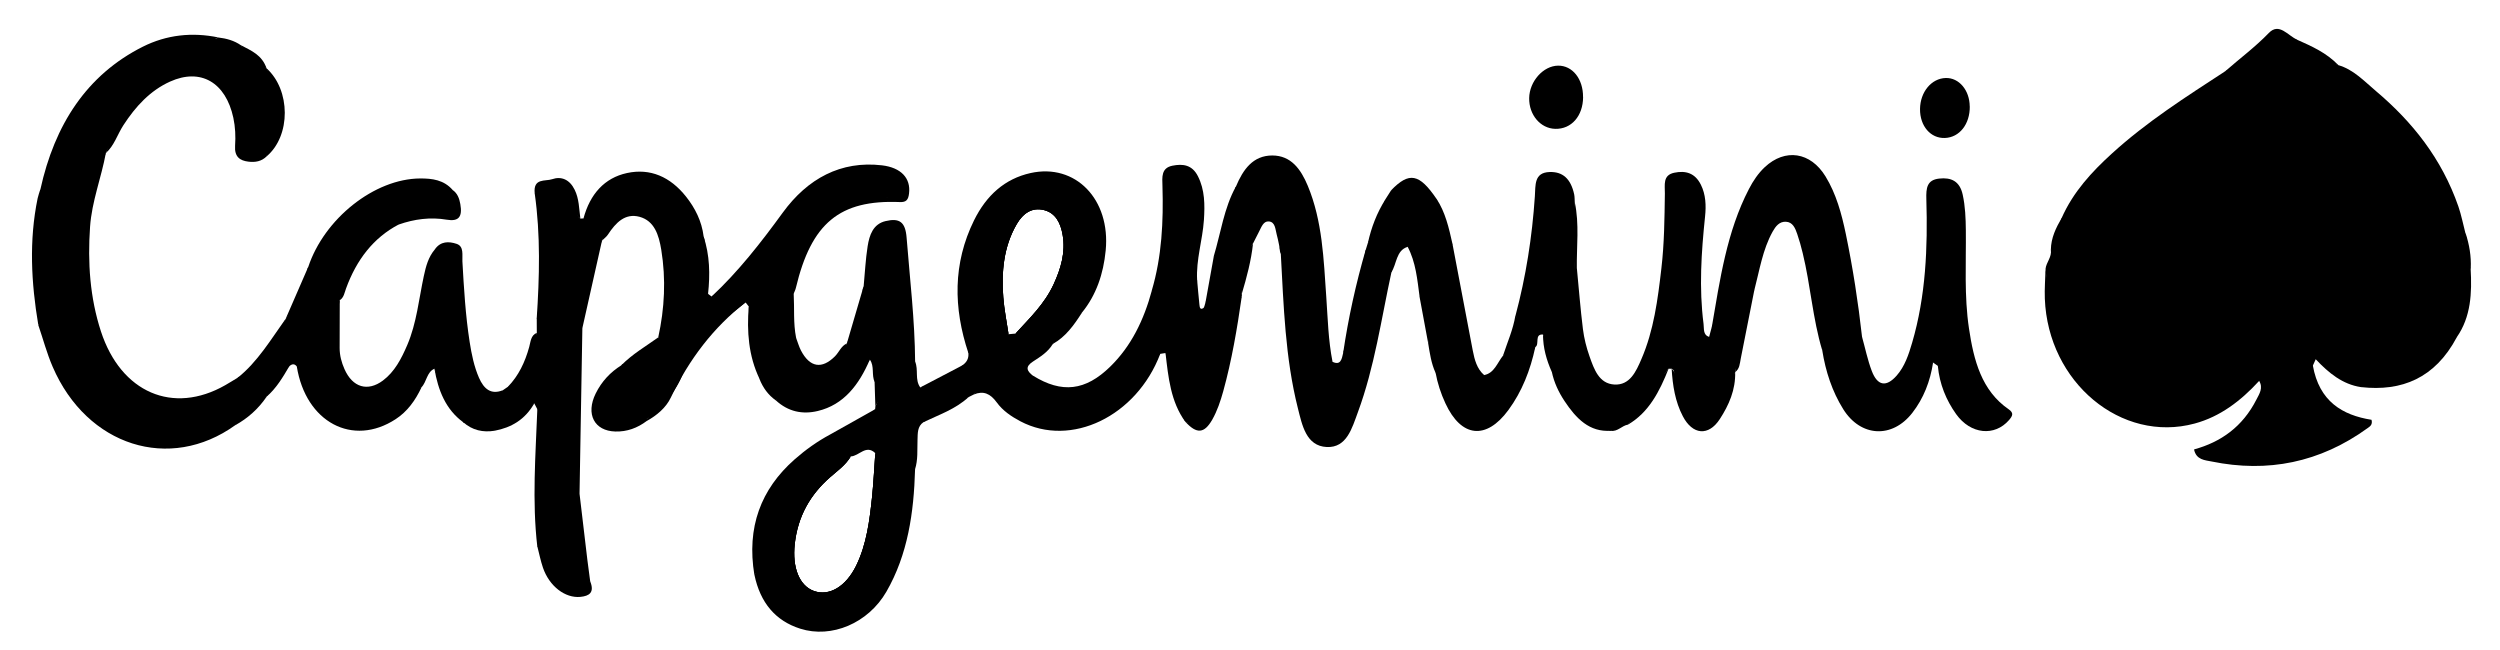 <svg xmlns="http://www.w3.org/2000/svg" width="173" height="45" viewBox="0 0 173 45" fill="none"><path d="M138.44 28.071C137.409 27.131 136.75 25.956 136.417 24.513C136.028 22.826 135.9 21.125 135.852 19.397C135.803 17.5 136.036 15.59 135.667 13.702C135.49 12.807 135.125 12.5 134.315 12.527C133.508 12.554 133.364 13.07 133.416 13.823C133.62 16.623 133.408 19.402 132.93 22.158C132.669 23.654 132.264 25.105 131.289 26.228C130.551 27.078 129.812 26.891 129.383 25.831C129.13 25.208 128.929 24.562 128.925 23.863C128.897 23.765 128.869 23.667 128.841 23.569C128.829 23.507 128.813 23.449 128.797 23.391C128.331 21.543 128.223 19.62 127.862 17.75C127.489 15.817 127.164 13.871 126.084 12.215C125.322 11.049 124.343 10.684 123.115 11.151C121.967 11.587 121.397 12.665 120.912 13.747C120.129 15.483 119.567 17.309 119.226 19.233C119.026 20.372 118.965 21.575 118.452 22.634C118.392 22.861 118.331 23.088 118.271 23.316C117.537 23.574 117.766 22.875 117.729 22.567C117.433 19.954 117.541 17.345 117.842 14.74C117.922 14.014 117.862 13.31 117.449 12.692C117.039 12.068 116.453 12.05 115.876 12.188C115.27 12.326 115.378 12.932 115.378 13.422C115.394 16.343 115.173 19.233 114.599 22.082C114.302 23.556 113.965 25.03 113.002 26.188C112.188 27.163 111.152 27.078 110.434 26.014C109.981 25.337 109.716 24.567 109.539 23.756C109.17 22.06 109.066 20.323 108.989 18.587C108.985 18.573 108.985 18.56 108.985 18.547V18.533C108.977 18.453 108.973 18.369 108.969 18.288V18.28C108.957 18.124 108.949 17.977 108.941 17.821C108.945 17.812 108.945 17.799 108.941 17.79C108.945 17.785 108.945 17.776 108.941 17.772C108.941 17.772 108.941 17.769 108.941 17.763C108.913 16.797 108.957 15.831 108.941 14.864C108.929 14.103 108.845 13.36 108.46 12.709C108.111 12.117 107.581 11.997 106.999 12.144C106.425 12.286 106.425 12.794 106.397 13.324C106.237 16.196 105.811 19.019 105.061 21.779C105.041 21.855 105.021 21.931 105.001 22.006C104.997 22.02 104.993 22.038 104.989 22.051C104.772 22.95 104.676 23.903 104.017 24.598C103.612 25.097 103.408 25.831 102.693 25.956C101.947 25.814 101.907 25.092 101.762 24.5C101.188 22.145 101.024 19.7 100.454 17.34C100.438 17.273 100.426 17.211 100.41 17.144C100.39 17.064 100.374 16.984 100.354 16.904C100.129 15.938 99.856 14.98 99.463 14.072C99.451 14.054 99.435 14.032 99.419 14.014C99.411 13.996 99.395 13.978 99.383 13.961C99.226 13.751 99.05 13.569 98.893 13.364C98.123 12.367 97.866 12.318 96.786 12.937C96.618 13.034 96.457 13.155 96.261 13.177C96.128 13.391 95.992 13.604 95.855 13.814C95.538 14.856 95.137 15.853 94.656 16.81C94.607 16.971 94.555 17.131 94.507 17.291C94.086 19.696 93.604 22.087 92.946 24.429C92.85 24.861 92.769 25.31 92.204 25.034C91.907 24.794 91.907 24.42 91.874 24.068C91.694 22.247 91.662 20.412 91.481 18.591C91.277 16.556 91.084 14.508 90.213 12.656C89.515 11.169 88.275 10.572 87.075 11.133C86.293 11.503 86.012 12.398 85.534 13.083C85.526 13.101 85.518 13.115 85.506 13.128C85.502 13.137 85.498 13.15 85.494 13.159C85.008 14.664 84.571 16.178 84.19 17.719C84.182 17.754 84.174 17.79 84.17 17.826C84.162 17.866 84.154 17.91 84.146 17.95C83.953 18.97 83.861 20.016 83.411 20.956C83.363 21.085 83.347 21.276 83.263 21.325C83.022 21.472 83.018 21.214 82.998 21.062C82.938 20.506 82.894 19.945 82.842 19.388C82.765 19.424 82.737 19.509 82.701 19.58C82.777 18.698 82.653 17.83 82.866 16.922C83.199 15.515 83.46 14.041 82.878 12.603C82.545 11.779 81.983 11.463 81.224 11.681C80.474 11.895 80.586 12.603 80.61 13.172C80.703 15.515 80.506 17.817 79.904 20.07C79.892 20.114 79.88 20.159 79.868 20.203C79.856 20.239 79.848 20.274 79.836 20.31C79.262 22.34 78.367 24.153 76.891 25.582C75.458 26.967 73.134 27.554 71.646 26.268C71.59 26.223 71.537 26.183 71.485 26.147C71.465 26.13 71.441 26.112 71.421 26.098C70.614 25.466 70.691 25.328 71.662 24.656C72.067 24.375 72.416 24.01 72.862 23.796C72.862 23.796 72.866 23.796 72.866 23.792C73.435 23.053 74.134 22.452 74.663 21.681C74.683 21.664 74.691 21.646 74.704 21.628C74.728 21.597 74.752 21.566 74.772 21.53C75.582 20.412 76.036 19.112 76.297 17.723C76.686 15.675 75.715 13.279 74.246 12.562C71.991 11.454 69.439 12.487 68.283 14.201C66.955 16.178 66.308 18.337 66.457 20.844C66.529 22.082 66.922 23.222 67.011 24.429C67.051 24.825 66.878 25.088 66.589 25.284C65.767 26.134 64.736 26.499 63.684 26.811C63.291 26.281 63.572 25.591 63.327 25.025C63.299 25.043 63.271 25.079 63.251 25.07C63.227 25.061 63.199 25.021 63.195 24.994C63.078 23.93 63.106 22.852 63.006 21.784C62.825 19.941 62.745 18.084 62.56 16.24C62.488 15.559 62.131 15.336 61.549 15.448C60.719 15.613 60.301 16.142 60.181 17.242C60.072 18.2 60.016 19.161 59.772 20.096C59.768 20.136 59.755 20.168 59.748 20.203C59.743 20.221 59.743 20.239 59.739 20.257C59.563 21.503 59.21 22.683 58.6 23.765V23.774C58.447 24.135 58.235 24.438 57.978 24.705C57.464 25.257 56.89 25.644 56.168 25.275C55.454 24.905 55 24.308 55.089 23.364C54.888 22.358 54.98 21.339 54.924 20.323C54.912 18.703 55.538 17.345 56.441 16.147C57.877 14.237 59.764 13.475 61.971 13.742C62.785 13.845 62.749 13.351 62.681 12.781C62.637 12.398 62.38 12.175 62.067 12.01C61.316 11.605 60.522 11.485 59.707 11.574C56.991 11.859 55.048 13.551 53.508 15.902C52.32 17.719 50.979 19.339 49.242 20.519C49.161 20.457 49.081 20.399 49.001 20.337C48.772 19.179 48.881 17.981 48.664 16.819C48.66 16.788 48.656 16.757 48.648 16.726C48.632 16.672 48.616 16.619 48.604 16.565C48.327 15.595 48.038 14.646 47.42 13.836C46.007 11.975 43.921 11.601 42.039 12.816C41.18 13.368 40.975 14.393 40.377 15.118C40.305 15.118 40.233 15.118 40.165 15.123H40.161C39.727 14.802 39.932 14.268 39.812 13.845C39.394 12.38 38.299 12.068 37.259 13.137C37.235 13.159 37.211 13.186 37.187 13.213C37.191 13.23 37.191 13.253 37.191 13.27C37.288 14.139 37.348 15.011 37.396 15.889C37.508 17.959 37.528 20.025 37.143 22.073C37.143 22.394 37.143 22.714 37.147 23.035C36.882 23.614 36.79 24.268 36.541 24.843C36.216 25.582 36.072 26.526 35.157 26.757C35.036 26.838 34.916 26.922 34.795 27.007C34.25 27.652 33.792 27.234 33.387 26.82C32.974 26.397 32.769 25.822 32.645 25.217C32.179 22.982 31.874 20.729 31.882 18.427C31.886 17.077 31.481 16.815 30.329 17.336C30.321 17.336 30.313 17.34 30.305 17.345C30.281 17.362 30.257 17.385 30.237 17.411C29.811 17.799 29.683 18.373 29.567 18.939C29.33 20.092 29.121 21.25 28.84 22.385C28.495 23.783 27.978 25.074 27.003 26.116C26.381 26.78 25.698 27.065 24.892 26.864C24.037 26.646 23.636 25.898 23.479 24.994C23.238 23.578 23.194 22.158 23.515 20.746V20.773C24.23 18.395 25.325 16.387 27.52 15.452C27.548 15.434 27.572 15.425 27.6 15.417C27.669 15.385 27.737 15.359 27.809 15.332C28.66 14.749 29.607 14.927 30.53 14.909C31.661 14.887 31.802 14.629 31.316 13.422C31.308 13.413 31.296 13.4 31.288 13.391C31.26 13.355 31.232 13.324 31.2 13.293C30.939 13.021 30.63 12.847 30.261 12.714C29.173 12.313 28.13 12.589 27.127 12.919C24.386 13.805 22.568 15.889 21.352 18.685C21.352 18.685 21.344 18.712 21.34 18.72C21.332 18.734 21.328 18.752 21.324 18.765C20.863 19.892 20.441 21.036 19.783 22.047C19.025 23.681 18.002 25.061 16.649 26.121C16.633 26.134 16.617 26.143 16.601 26.161C16.585 26.17 16.573 26.179 16.557 26.192C14.779 27.684 12.825 28.004 10.678 27.425C8.463 26.824 7.355 24.919 6.77 22.852C5.602 18.756 5.626 14.597 7.319 10.599H7.323V10.59C7.323 10.59 7.327 10.585 7.327 10.581C7.44 10.363 7.54 10.149 7.644 9.931C8.567 8.074 9.719 6.458 11.521 5.545C13.042 4.775 14.631 5.033 15.598 6.32C16.388 7.366 16.525 8.675 16.449 9.984C16.409 10.759 16.681 11.04 17.34 11.017C17.709 11.008 18.05 10.96 18.339 10.684C18.355 10.67 18.367 10.657 18.383 10.648C18.748 10.332 19.065 10.011 19.25 9.495C19.892 7.696 19.354 6.177 18.443 4.721V4.73C17.99 4.018 17.183 3.795 16.685 3.141C16.204 2.802 15.662 2.66 15.1 2.593C15.072 2.611 15.044 2.629 15.016 2.642C14.831 2.722 14.635 2.687 14.442 2.66C12.725 2.415 11.095 2.771 9.555 3.608C5.871 5.603 3.904 9.036 2.901 13.257C2.889 13.306 2.881 13.351 2.873 13.395C2.857 13.453 2.841 13.515 2.829 13.573C2.821 13.787 2.781 13.996 2.745 14.206C2.287 16.784 2.255 19.357 2.809 21.922C2.809 21.966 2.813 22.006 2.817 22.047C2.817 22.122 2.825 22.194 2.837 22.26C2.917 22.973 3.186 23.632 3.415 24.295C4.663 27.933 6.934 30.266 10.498 30.774C12.524 31.059 14.414 30.449 16.18 29.344C16.216 29.327 16.248 29.304 16.284 29.282C16.304 29.273 16.324 29.26 16.344 29.246C17.115 28.765 17.669 27.977 18.431 27.47C18.909 26.717 19.35 25.925 20.02 25.346C20.193 25.186 20.365 25.146 20.534 25.35C20.787 25.724 20.887 26.183 21.047 26.602C22.34 30.03 25.67 30.418 27.853 28.378C28.355 27.911 28.612 27.212 29.161 26.806C29.531 26.432 29.527 25.742 30.064 25.515C30.542 26.913 31.076 28.271 32.191 29.198C32.207 29.211 32.223 29.224 32.243 29.238C32.279 29.269 32.319 29.3 32.36 29.331C32.941 29.402 33.491 29.714 34.097 29.616C34.113 29.616 34.125 29.616 34.141 29.611C34.173 29.611 34.202 29.611 34.23 29.607C35.361 29.496 36.152 28.668 36.97 27.911L37.187 28.325C37.444 28.708 37.376 29.157 37.34 29.567C37.103 32.239 37.067 34.906 37.352 37.573C37.352 37.626 37.36 37.68 37.372 37.733C37.372 37.769 37.376 37.804 37.384 37.84C37.448 38.321 37.592 38.784 37.741 39.238C38.082 40.267 38.748 40.926 39.731 41.055C40.133 41.104 40.783 41.277 40.715 40.378V40.36C40.706 40.316 40.698 40.271 40.69 40.227C40.329 38.241 40.221 36.224 40.008 34.215C40.008 34.198 40.004 34.18 40.004 34.162C40 34.113 39.992 34.069 39.988 34.02C39.92 30.333 40.048 26.651 40.181 22.964C40.189 22.875 40.201 22.786 40.217 22.701C40.221 22.688 40.225 22.67 40.229 22.657C40.305 22.238 40.446 21.837 40.47 21.405C40.578 19.74 40.983 18.159 41.649 16.663H41.654C41.654 16.663 41.657 16.645 41.657 16.641C41.75 16.454 41.874 16.298 41.967 16.12C42.448 15.19 43.162 14.686 44.129 14.816C45.141 14.954 45.642 15.782 45.827 16.775C46.24 18.974 46.316 21.187 45.69 23.369C45.666 23.391 45.646 23.413 45.622 23.431C45.614 23.44 45.606 23.449 45.598 23.454C44.856 24.157 43.977 24.634 43.182 25.257C43.162 25.266 43.142 25.279 43.126 25.297C43.11 25.31 43.09 25.324 43.074 25.337C42.291 26.112 41.361 26.771 41.144 28.044C40.987 28.966 41.417 29.549 42.259 29.629C43.094 29.705 43.856 29.478 44.603 29.108C44.623 29.091 44.647 29.077 44.667 29.059C44.699 29.037 44.731 29.015 44.763 28.988C45.498 28.445 46.152 27.79 46.657 27.025C46.67 27.011 46.678 26.993 46.682 26.976C46.866 26.7 47.023 26.41 47.155 26.107C47.155 26.107 47.159 26.103 47.159 26.098C47.231 25.938 47.296 25.778 47.352 25.613C48.082 23.485 49.675 22.452 51.172 21.263C51.308 21.147 51.449 21.036 51.593 20.924C51.666 21.022 51.738 21.116 51.814 21.209C51.866 22.763 52.075 24.295 52.472 25.791C52.5 25.858 52.532 25.92 52.565 25.983C52.584 26.023 52.605 26.063 52.629 26.103C52.926 26.664 53.307 27.154 53.776 27.554C53.784 27.568 53.796 27.577 53.809 27.586C53.828 27.603 53.853 27.626 53.877 27.643C55.602 28.668 57.055 28.534 58.407 27.252C59.126 26.575 59.587 25.666 60.193 24.887C60.526 25.341 60.297 25.951 60.526 26.437C60.759 26.143 60.731 26.481 60.731 26.561C60.723 27.082 60.899 27.626 60.578 28.102C60.57 28.173 60.566 28.249 60.558 28.32C59.683 29.224 58.556 29.625 57.516 30.195C57.488 30.208 57.464 30.221 57.44 30.239C57.372 30.27 57.304 30.311 57.235 30.351C56.806 30.596 56.401 30.898 56.004 31.197C53.335 33.182 51.79 35.801 52.276 39.532C52.284 39.563 52.288 39.594 52.3 39.621C52.3 39.634 52.3 39.648 52.308 39.657C52.829 41.789 54.049 43.192 56.06 43.432C58.194 43.682 60 42.885 61.208 40.756C62.163 39.082 62.637 37.248 62.926 35.315C63.07 34.349 63.022 33.383 63.175 32.43C63.215 32.158 63.235 32.586 63.319 32.479C63.532 31.82 63.467 31.13 63.492 30.449C63.508 29.981 63.475 29.505 63.909 29.211C64.84 28.4 65.975 28.044 67.019 27.483L67.392 27.296C67.954 26.757 68.399 26.722 68.905 27.474C69.603 28.507 70.638 29.086 71.75 29.393C74.471 30.159 76.674 29.037 78.588 26.958C79.266 26.223 79.627 25.23 80.289 24.487C80.41 24.469 80.53 24.451 80.655 24.429C81.144 26.005 81.309 27.692 82.023 29.184C83.151 29.803 83.339 29.732 83.909 28.543C84.587 27.131 84.76 25.555 85.149 24.046C85.45 22.884 85.406 21.633 85.924 20.533C85.944 20.466 85.944 20.399 85.931 20.332C85.939 19.322 86.228 18.378 86.465 17.425C86.465 17.385 86.469 17.349 86.473 17.309C86.477 17.233 86.489 17.158 86.501 17.082C86.614 16.454 86.971 15.942 87.28 15.417C87.573 14.909 87.906 14.927 88.259 15.434C88.576 15.893 88.532 16.423 88.612 16.93C88.616 16.971 88.62 17.006 88.628 17.042C88.632 17.086 88.64 17.122 88.644 17.166C88.989 19.905 89.046 22.67 89.435 25.395C89.675 27.06 89.848 28.757 90.859 30.137C91.433 30.912 91.979 30.947 92.681 30.373C93.564 29.652 93.757 28.521 94.122 27.501C95.105 24.709 95.406 21.713 96.168 18.854C96.18 18.818 96.192 18.783 96.2 18.747C96.221 18.698 96.233 18.645 96.249 18.596C96.377 18.177 96.493 17.754 96.718 17.394C96.911 17.073 97.147 16.824 97.444 17.037C97.46 17.051 97.481 17.064 97.497 17.077C97.541 17.117 97.585 17.166 97.629 17.224C98.223 18.159 98.215 19.259 98.335 20.328C98.339 20.346 98.343 20.368 98.351 20.386C98.363 20.435 98.375 20.484 98.387 20.533C98.652 21.584 98.925 22.634 98.829 23.752C98.941 24.442 99.041 25.141 99.331 25.778C99.936 26.628 99.985 27.773 100.586 28.636C101.301 29.652 102.099 29.888 103.123 29.282C103.761 28.899 104.222 28.316 104.652 27.679C105.402 26.579 105.663 25.221 106.237 24.023C106.562 23.845 106.152 23.097 106.778 23.151C106.951 23.997 107.264 24.798 107.469 25.635C107.481 25.666 107.485 25.693 107.493 25.724C107.497 25.733 107.497 25.747 107.501 25.756C108.219 27.839 109.387 29.376 111.473 29.812C111.931 29.888 112.24 29.451 112.653 29.384C113.327 28.677 114.066 28.026 114.531 27.114C114.816 26.557 115.057 25.978 115.466 25.515C115.538 25.515 115.607 25.515 115.679 25.515C115.791 25.564 115.835 25.644 115.847 25.738C115.868 25.84 115.851 25.96 115.867 26.067C115.984 26.842 116.072 27.626 116.409 28.343C117.184 29.977 118.195 30.03 119.086 28.489C119.575 27.648 119.868 26.722 120.069 25.756C120.069 25.747 120.069 25.742 120.073 25.733C120.567 23.868 120.803 21.944 121.249 20.074C121.261 19.998 121.277 19.932 121.301 19.856C121.313 19.794 121.325 19.731 121.341 19.673C121.522 18.538 121.827 17.456 122.284 16.414C122.573 15.768 122.862 15.132 123.576 15.167C124.315 15.203 124.575 15.924 124.72 16.583C125.25 18.943 125.715 21.321 126.02 23.73C126.048 23.81 126.076 23.89 126.1 23.97C126.12 24.028 126.14 24.086 126.161 24.144C126.554 25.346 126.827 26.597 127.4 27.728C128.239 29.389 129.543 30.035 130.92 29.424C132.232 28.846 132.882 27.635 133.303 26.236C133.424 25.831 133.472 25.399 133.769 25.088C133.877 25.163 133.986 25.239 134.094 25.315C134.343 25.622 134.415 26.009 134.511 26.392C134.652 26.949 134.872 27.474 135.129 27.968C135.872 29.38 137.148 29.972 138.227 29.451C139.034 29.055 139.098 28.677 138.44 28.075V28.071ZM60.349 34.367C60.177 36.014 59.972 37.662 59.246 39.149C58.536 40.592 57.392 41.273 56.328 40.899C55.317 40.538 54.816 39.283 54.996 37.648C55.209 35.707 56.084 34.215 57.44 33.027C57.946 32.581 58.504 32.199 58.873 31.584C59.447 31.566 59.928 30.734 60.57 31.357C60.498 32.359 60.45 33.37 60.349 34.367ZM69.427 20.577C69.29 18.796 69.455 17.055 70.358 15.506C70.791 14.762 71.421 14.321 72.256 14.539C73.05 14.744 73.395 15.434 73.536 16.258C73.744 17.483 73.407 18.596 72.914 19.669C72.28 21.045 71.24 22.029 70.273 23.084C70.113 23.097 69.952 23.111 69.792 23.128C69.667 22.278 69.491 21.432 69.427 20.577Z" fill="black"></path><path d="M141.55 18.614C141.598 18.146 141.999 17.794 141.919 17.282C142.232 16.681 142.397 16.004 142.693 15.394C143.628 13.373 145.049 11.828 146.63 10.443C148.661 8.662 150.872 7.188 153.107 5.754C153.44 5.541 153.753 5.274 153.994 4.926H153.982C154.925 4.539 155.735 3.924 156.397 3.087C156.907 2.442 157.413 1.903 158.235 2.544C158.352 2.638 158.548 2.602 158.693 2.695C159.708 3.354 160.775 3.907 161.819 4.508H161.811C163.251 5.656 164.792 6.667 166.068 8.061C168.179 10.367 169.829 12.981 170.491 16.254C170.535 16.476 170.583 16.668 170.438 16.855C170.013 17.149 169.788 16.757 169.524 16.521C167.212 14.446 164.463 14.767 162.577 17.358C161.269 19.157 160.25 21.16 159.194 23.142C158.681 24.108 158.047 24.968 157.421 25.836C157.204 26.139 156.959 26.343 156.59 26.21C156.028 26.09 155.783 26.633 155.47 26.944C150.583 31.838 143.528 29.05 141.903 22.242C141.614 21.036 141.678 19.82 141.554 18.609L141.55 18.614Z" fill="black"></path><path d="M156.506 25.911C157.553 25.221 158.075 24.037 158.693 22.964C159.812 21.027 160.799 18.997 162.075 17.175C163.749 14.789 165.964 14.054 168.368 15.06C169.226 15.421 169.836 16.093 170.382 16.864C170.422 16.895 170.466 16.926 170.506 16.953C170.823 17.483 170.892 18.079 170.876 18.694C170.972 20.337 170.675 21.877 169.905 23.298C168.544 25.64 166.59 26.735 164.102 26.7C162.87 26.535 161.726 26.152 160.823 25.119C160.691 24.967 160.522 24.718 160.25 24.856C160.185 25.003 160.117 25.145 160.053 25.293C159.969 26.659 160.936 28.124 162.328 28.748C162.73 28.926 163.372 28.89 163.376 29.505C163.38 29.999 162.782 30.084 162.429 30.302C160.675 31.388 158.765 31.847 156.782 32.003C155.587 32.1 154.395 32.154 153.227 31.793C152.733 31.642 152.224 31.504 151.831 31.099C153.689 30.591 155.189 29.531 156.148 27.643C156.349 27.252 156.626 26.846 156.333 26.357C156.217 26.121 156.221 25.942 156.514 25.902L156.506 25.911Z" fill="black"></path><path d="M134.098 25.31C134.692 25.177 134.511 25.778 134.595 26.036C134.936 27.096 135.277 28.129 136.092 28.886C136.702 29.451 137.396 29.523 138.107 29.287C138.664 29.104 138.889 28.721 138.327 28.218C136.622 26.704 136.096 24.598 135.863 22.323C135.631 20.101 135.687 17.87 135.659 15.639C135.651 15.034 135.55 14.428 135.486 13.823C135.398 13.026 134.964 12.71 134.27 12.772C133.532 12.839 133.476 13.449 133.544 14.036C133.853 16.784 133.452 19.477 133.143 22.185C132.978 23.632 132.336 24.834 131.714 26.045C131.421 26.624 130.895 26.976 130.237 26.896C129.587 26.815 129.338 26.263 129.126 25.68C128.901 25.07 128.805 24.438 128.841 23.779C128.72 23.618 128.728 23.463 128.853 23.311C129.074 24.099 129.238 24.914 129.527 25.671C129.924 26.713 130.534 26.802 131.249 25.992C131.81 25.355 132.079 24.54 132.32 23.716C133.267 20.484 133.403 17.144 133.303 13.787C133.279 13.012 133.343 12.451 134.19 12.358C135.017 12.264 135.615 12.531 135.819 13.471C135.996 14.277 136.028 15.105 136.036 15.938C136.06 18.204 135.916 20.479 136.253 22.728C136.582 24.941 137.127 27.034 138.997 28.32C139.371 28.579 139.274 28.779 139.025 29.068C138.03 30.217 136.369 30.066 135.362 28.654C134.672 27.684 134.214 26.575 134.098 25.319V25.31Z" fill="black"></path><path d="M118.275 23.311C118.327 23.645 118.167 23.721 117.95 23.569C117.653 23.36 117.561 22.986 117.553 22.625C117.48 20.261 117.212 17.892 117.629 15.532C117.737 14.927 117.773 14.308 117.661 13.707C117.545 13.088 117.296 12.54 116.646 12.42C115.823 12.273 115.582 12.705 115.574 13.578C115.542 16.423 115.326 19.25 114.792 22.042C114.535 23.391 114.166 24.678 113.48 25.849C112.541 27.448 111.008 27.448 110.153 25.809C108.981 23.56 108.921 21.08 108.949 18.582C108.977 18.556 109.009 18.533 109.037 18.507C109.065 18.533 109.094 18.56 109.122 18.591C109.258 19.989 109.366 21.388 109.539 22.777C109.619 23.413 109.78 24.05 109.992 24.651C110.313 25.56 110.651 26.548 111.714 26.61C112.781 26.668 113.211 25.724 113.588 24.843C114.443 22.866 114.72 20.72 114.968 18.569C115.169 16.85 115.185 15.118 115.209 13.391C115.217 12.807 115.045 12.122 115.859 11.953C116.646 11.788 117.292 11.97 117.697 12.776C118.042 13.462 118.07 14.223 117.99 14.985C117.733 17.46 117.565 19.932 117.886 22.416C117.93 22.75 117.838 23.177 118.271 23.311H118.275Z" fill="black"></path><path d="M54.919 20.323C54.659 20.181 54.679 19.931 54.719 19.673C55.196 16.579 58.074 13.239 60.999 13.582C61.481 13.64 62.271 13.934 62.416 13.115C62.572 12.211 61.749 12.046 61.18 11.908C58.92 11.356 57.054 12.38 55.357 13.889C54.41 14.731 53.76 15.866 53.038 16.93C52.135 18.262 51.019 19.366 49.851 20.404C49.663 20.573 49.474 20.689 49.237 20.524C51.087 18.801 52.648 16.801 54.165 14.717C55.891 12.349 58.19 11.111 61.027 11.44C62.351 11.596 63.038 12.326 62.905 13.395C62.853 13.832 62.705 14.001 62.275 13.983C58.102 13.809 56.139 15.443 55.072 19.931C55.04 20.07 54.972 20.194 54.919 20.328V20.323Z" fill="black"></path><path d="M128.853 23.311C128.849 23.467 128.845 23.623 128.841 23.779C128.054 22.26 128.219 20.51 127.89 18.876C127.529 17.091 127.308 15.265 126.586 13.591C126.056 12.353 125.406 11.12 124.013 11.138C122.497 11.151 121.71 12.429 121.088 13.787C119.932 16.316 119.379 19.05 118.909 21.811C118.853 22.149 118.881 22.527 118.588 22.768C118.576 22.777 118.532 22.741 118.512 22.719C118.488 22.697 118.472 22.661 118.456 22.634C119.021 19.348 119.491 16.035 121.028 13.075C121.321 12.509 121.67 11.993 122.119 11.57C123.532 10.247 125.289 10.514 126.325 12.206C127.067 13.417 127.44 14.793 127.733 16.2C128.219 18.547 128.588 20.92 128.853 23.311Z" fill="black"></path><path d="M74.599 21.614C75.209 20.47 75.823 19.335 76.064 17.994C76.437 15.902 75.839 13.858 74.543 12.994C72.99 11.961 70.614 12.135 69.234 13.435C67.585 14.985 66.802 17.046 66.63 19.384C66.513 20.933 66.622 22.474 67.195 23.934C67.332 24.277 67.3 24.29 67.011 24.428C65.972 21.307 65.935 18.23 67.404 15.247C68.259 13.515 69.535 12.371 71.313 11.975C74.415 11.284 76.862 13.787 76.513 17.34C76.357 18.947 75.863 20.421 74.864 21.641C74.768 21.73 74.68 21.721 74.599 21.61V21.614Z" fill="black"></path><path d="M88.652 16.855C89.174 18.551 89.017 20.337 89.23 22.078C89.487 24.179 89.587 26.308 90.193 28.338C90.49 29.335 90.871 30.551 91.947 30.506C92.841 30.471 93.239 29.384 93.608 28.463C94.639 25.907 94.988 23.146 95.626 20.475C95.775 19.851 95.919 19.223 96.068 18.596C96.252 18.564 96.373 18.596 96.285 18.849C95.582 22.091 95.117 25.408 93.969 28.516C93.56 29.625 93.195 30.996 91.814 30.934C90.382 30.867 90.109 29.42 89.812 28.244C88.933 24.762 88.829 21.156 88.632 17.572C88.536 17.327 88.508 17.086 88.652 16.855Z" fill="black"></path><path d="M16.681 26.165C15.12 27.853 13.218 28.164 11.184 27.75C8.391 27.185 7.05 24.941 6.416 22.158C5.614 18.649 5.586 15.114 6.721 11.645C6.858 11.231 6.974 10.826 7.327 10.576C7.014 12.295 6.356 13.921 6.232 15.697C6.059 18.173 6.224 20.599 6.986 22.937C8.371 27.171 11.974 28.716 15.586 26.655C15.875 26.49 16.156 26.312 16.441 26.143C16.529 26.041 16.609 26.049 16.681 26.161V26.165Z" fill="black"></path><path d="M156.506 25.911C156.445 26.063 156.385 26.214 156.325 26.366C155.057 27.75 153.632 28.832 151.871 29.309C146.799 30.68 141.722 26.463 141.502 20.666C141.477 19.985 141.534 19.299 141.55 18.618C141.806 19.98 141.859 21.374 142.228 22.732C143.496 27.39 147.878 30.23 152.104 28.886C153.424 28.467 154.628 27.608 155.639 26.503C155.876 26.245 156.048 25.813 156.498 25.911H156.506Z" fill="black"></path><path d="M52.384 39.563C53.885 42.992 55.679 43.958 58.676 42.845C60.426 42.195 61.281 40.56 61.931 38.788C62.408 37.479 62.729 36.117 62.818 34.705C62.902 33.352 63.155 32.011 63.123 30.636C63.395 31.223 63.227 31.873 63.323 32.479C63.239 35.471 62.822 38.374 61.337 40.948C60.077 43.13 57.537 44.194 55.374 43.504C53.664 42.961 52.609 41.709 52.208 39.786C52.236 39.679 52.296 39.608 52.388 39.563H52.384Z" fill="black"></path><path d="M151.823 31.103C155.001 32.448 158.119 31.927 161.221 30.756C161.345 30.711 161.486 30.702 161.59 30.627C162.1 30.262 162.918 29.968 163.027 29.482C163.151 28.921 162.232 29.015 161.815 28.708C160.792 27.959 160.105 26.958 159.756 25.671C159.704 25.479 159.483 24.963 160.049 25.292C160.487 27.773 162.088 28.73 164.11 29.05C164.198 29.389 164.006 29.505 163.853 29.616C160.535 32.02 156.911 32.728 153.047 31.936C152.593 31.842 151.975 31.833 151.827 31.099L151.823 31.103Z" fill="black"></path><path d="M82.841 19.388C82.813 19.958 82.789 20.528 82.761 21.102C82.749 19.691 82.364 18.297 82.701 16.864C83.006 15.577 83.202 14.25 82.749 12.932C82.52 12.264 82.155 11.77 81.449 11.93C80.718 12.095 80.787 12.745 80.791 13.382C80.803 15.724 80.61 18.044 80.064 20.314C79.856 20.435 79.783 20.256 79.703 20.105C80.401 17.75 80.514 15.319 80.442 12.87C80.421 12.246 80.353 11.627 81.128 11.467C81.858 11.32 82.496 11.405 82.893 12.188C83.379 13.137 83.379 14.174 83.311 15.225C83.218 16.619 82.761 17.963 82.841 19.384V19.388Z" fill="black"></path><path d="M7.319 10.594C8.302 7.749 9.88 5.607 12.741 5.024C14.587 4.65 16.091 5.834 16.445 7.891C16.529 8.386 16.613 8.884 16.649 9.383C16.754 10.91 16.878 11.008 18.234 10.568C18.363 10.585 18.439 10.665 18.463 10.808C18.098 11.178 17.652 11.244 17.187 11.186C16.605 11.115 16.216 10.857 16.268 10.087C16.312 9.441 16.284 8.795 16.148 8.154C15.618 5.696 13.884 4.69 11.766 5.647C10.397 6.266 9.386 7.357 8.535 8.671C8.122 9.307 7.901 10.087 7.323 10.594H7.319Z" fill="black"></path><path d="M3.01 22.06C3.483 24.754 4.515 27.145 6.517 28.801C9.177 31.005 12.099 31.223 15.125 29.723C15.506 29.531 15.895 29.358 16.28 29.175C16.385 29.255 16.385 29.335 16.284 29.42C11.746 32.684 6.019 30.872 3.648 25.39C3.242 24.455 2.978 23.449 2.645 22.478C2.793 22.367 2.624 21.917 3.006 22.064L3.01 22.06Z" fill="black"></path><path d="M15.1 2.588C14.715 2.847 14.285 2.789 13.868 2.784C9.947 2.771 7.134 4.886 4.983 8.372C4.028 9.917 3.551 11.654 3.021 13.386C2.825 13.426 2.708 13.373 2.792 13.119C3.78 8.613 6.011 5.18 9.879 3.234C11.537 2.401 13.302 2.219 15.1 2.588Z" fill="black"></path><path d="M67.396 27.296C67.882 26.544 68.355 26.446 68.949 27.216C70.707 29.496 73.825 30.07 76.232 28.65C77.801 27.724 78.993 26.406 79.848 24.687C80.008 24.362 80.028 24.375 80.289 24.487C78.648 28.814 74.109 31.001 70.61 29.153C69.988 28.823 69.394 28.427 68.969 27.839C68.528 27.234 68.046 27.025 67.396 27.296Z" fill="black"></path><path d="M30.337 17.518C29.478 18.979 29.458 20.729 29.017 22.331C28.623 23.761 28.11 25.079 27.191 26.201C26.456 27.1 25.549 27.185 24.61 26.922C23.748 26.682 23.447 25.849 23.314 24.959C23.102 23.543 22.857 22.118 23.511 20.746C23.511 21.86 23.499 22.973 23.503 24.086C23.503 24.598 23.635 25.083 23.836 25.537C24.394 26.811 25.441 27.122 26.497 26.334C27.307 25.729 27.773 24.829 28.182 23.877C28.832 22.358 28.985 20.697 29.33 19.094C29.474 18.422 29.647 17.776 30.092 17.26C30.305 17.193 30.365 17.304 30.341 17.518H30.337Z" fill="black"></path><path d="M92.207 25.034C91.666 25.056 91.806 24.58 91.778 24.268C91.573 21.917 91.437 19.553 91.168 17.211C90.975 15.546 90.771 13.832 89.876 12.411C88.768 10.652 87.3 10.684 86.168 12.398C85.98 12.683 85.875 13.048 85.554 13.208C85.446 13.123 85.434 13.03 85.522 12.919C86.024 11.716 86.71 10.764 88.038 10.759C89.334 10.759 90.016 11.699 90.498 12.856C91.513 15.292 91.597 17.932 91.778 20.542C91.882 22.047 91.918 23.556 92.211 25.034H92.207Z" fill="black"></path><path d="M63.327 25.025C63.303 25.381 63.275 25.733 63.251 26.089C63.211 26.089 63.166 26.094 63.126 26.098C62.99 24.135 62.849 22.171 62.713 20.207C62.633 19.099 62.572 17.986 62.464 16.881C62.416 16.369 62.46 15.688 61.77 15.67C61.172 15.652 60.678 16 60.51 16.659C60.345 17.313 60.273 17.994 60.185 18.671C60.109 19.241 60.072 19.816 59.783 20.323C59.659 20.163 59.687 19.989 59.764 19.82C59.852 18.894 59.896 17.954 60.04 17.042C60.165 16.249 60.426 15.505 61.276 15.301C62.247 15.069 62.653 15.359 62.737 16.445C62.962 19.304 63.307 22.158 63.327 25.034V25.025Z" fill="black"></path><path d="M153.993 4.926C153.945 5.376 153.64 5.594 153.335 5.803C151.557 7.045 149.724 8.199 148.018 9.543C145.968 11.16 143.973 12.896 142.878 15.546C142.525 15.546 142.573 15.327 142.669 15.078C143.476 13.266 144.756 11.89 146.128 10.639C148.56 8.421 151.289 6.689 153.993 4.926Z" fill="black"></path><path d="M108.941 18.587C108.532 17.256 108.817 15.884 108.753 14.535C108.72 13.903 108.632 13.333 108.267 12.83C107.974 12.425 107.605 12.26 107.155 12.367C106.666 12.482 106.638 12.928 106.602 13.373C106.397 15.875 106.052 18.347 105.518 20.791C105.418 21.245 105.346 21.708 105.061 22.078C104.932 22.064 104.932 21.922 104.872 21.842C105.594 19.148 106.024 16.392 106.212 13.591C106.265 12.821 106.144 11.939 107.232 11.904C108.127 11.873 108.696 12.353 108.933 13.449C108.969 13.622 108.961 13.805 108.973 13.983C109.062 15.519 109.122 17.055 108.941 18.587Z" fill="black"></path><path d="M170.382 16.864C170.021 14.183 168.885 11.934 167.332 9.877C165.984 8.087 164.391 6.645 162.625 5.411C162.292 5.18 161.995 4.904 161.807 4.508C162.846 4.797 163.604 5.616 164.415 6.302C166.927 8.421 168.97 10.973 170.121 14.29C170.326 14.887 170.446 15.519 170.607 16.133C170.623 16.405 170.876 16.77 170.386 16.855L170.378 16.868L170.382 16.864Z" fill="black"></path><path d="M121.22 19.655C121.293 18.373 121.738 17.22 122.22 16.076C122.48 15.452 122.906 14.962 123.544 14.985C124.25 15.007 124.671 15.626 124.816 16.285C125.354 18.76 125.984 21.218 126.104 23.783C126.224 23.939 126.216 24.09 126.096 24.237C125.438 22.051 125.289 19.736 124.748 17.518C124.639 17.068 124.515 16.623 124.366 16.187C124.226 15.782 124.057 15.367 123.584 15.345C123.134 15.323 122.874 15.657 122.665 16.031C121.971 17.278 121.758 18.712 121.397 20.087C121.044 20.087 121.116 19.883 121.22 19.655Z" fill="black"></path><path d="M126.1 24.237C126.1 24.086 126.104 23.934 126.108 23.783C126.73 24.887 126.875 26.21 127.464 27.345C128.07 28.503 128.749 29.451 130.065 29.393C131.429 29.331 132.208 28.36 132.794 27.113C133.115 26.432 132.99 25.488 133.769 25.088C133.572 26.388 133.111 27.568 132.336 28.565C130.944 30.364 128.757 30.248 127.549 28.311C126.786 27.087 126.333 25.706 126.1 24.246V24.237Z" fill="black"></path><path d="M31.099 13.413C29.165 12.157 27.311 12.838 25.558 13.854C23.664 14.949 22.384 16.774 21.364 18.823C21.264 18.72 21.252 18.605 21.328 18.48C22.44 15.123 25.919 12.362 29.085 12.349C29.896 12.349 30.706 12.438 31.324 13.146C31.384 13.368 31.292 13.44 31.104 13.413H31.099Z" fill="black"></path><path d="M30.337 17.518C30.253 17.434 30.173 17.345 30.088 17.26C30.494 16.677 31.064 16.699 31.593 16.873C32.123 17.046 31.974 17.661 31.998 18.084C32.103 19.949 32.211 21.815 32.5 23.663C32.633 24.513 32.805 25.359 33.146 26.143C33.483 26.913 33.977 27.332 34.787 27.007C34.559 27.764 34.073 27.43 33.716 27.252C32.941 26.864 32.612 26.063 32.456 25.199C32.067 23.026 31.669 20.853 31.677 18.618C31.681 17.34 31.497 17.211 30.333 17.518H30.337Z" fill="black"></path><path d="M109.551 6.716C109.543 8.03 108.741 8.947 107.617 8.916C106.598 8.889 105.799 7.945 105.819 6.787C105.839 5.625 106.794 4.557 107.818 4.543C108.813 4.53 109.555 5.46 109.547 6.712L109.551 6.716Z" fill="black"></path><path d="M79.704 20.105C79.824 20.176 79.944 20.243 80.065 20.314C79.407 22.318 78.596 24.201 77.115 25.662C75.49 27.269 73.191 27.599 71.489 26.379C71.369 26.254 71.373 26.125 71.489 26C73.484 27.234 75.113 27.047 76.826 25.372C78.283 23.952 79.158 22.14 79.707 20.105H79.704Z" fill="black"></path><path d="M99.335 25.778C99.953 25.92 99.876 26.584 100.069 27.029C100.498 28.022 100.751 29.224 101.975 29.34C103.203 29.456 103.893 28.472 104.531 27.519C105.069 26.713 105.43 25.787 105.739 24.838C105.839 24.531 105.791 24.077 106.241 24.023C105.9 25.622 105.318 27.1 104.379 28.378C102.842 30.466 101.116 30.279 100.021 27.906C99.708 27.234 99.475 26.521 99.338 25.773L99.335 25.778Z" fill="black"></path><path d="M48.471 16.85C48.033 14.824 47.207 13.164 45.261 12.487C43.656 11.93 42.03 12.571 41.127 14.165C40.923 14.526 40.778 14.949 40.377 15.118C40.83 13.426 41.834 12.313 43.383 11.975C44.996 11.623 46.388 12.237 47.472 13.604C48.098 14.393 48.559 15.296 48.692 16.365C48.756 16.601 48.868 16.864 48.475 16.85H48.471Z" fill="black"></path><path d="M20.538 25.35C21.015 25.137 20.843 25.653 20.903 25.809C21.404 27.073 21.97 28.294 23.142 28.93C24.94 29.91 26.874 29.393 28.306 27.63C28.563 27.314 28.736 26.895 29.165 26.811C28.74 27.715 28.186 28.481 27.38 29.006C24.406 30.947 21.152 29.215 20.538 25.355V25.35Z" fill="black"></path><path d="M41.649 16.663C42.047 15.301 42.745 14.682 43.885 14.686C45.008 14.691 45.686 15.252 45.959 16.677C46.401 18.979 46.569 21.303 45.742 23.569C45.622 23.556 45.598 23.436 45.55 23.347C45.991 21.343 46.092 19.322 45.759 17.282C45.59 16.249 45.281 15.283 44.254 15.002C43.263 14.735 42.612 15.403 42.071 16.231C41.962 16.396 41.79 16.516 41.649 16.659V16.663Z" fill="black"></path><path d="M44.763 28.975C46.148 27.448 47.079 25.591 48.114 23.783C48.864 22.474 50.337 21.672 51.493 20.653C51.529 20.617 51.613 20.644 51.673 20.653C51.682 20.653 51.698 20.72 51.686 20.746C51.661 20.813 51.621 20.871 51.589 20.929C49.374 22.652 47.685 24.865 46.417 27.519C46.076 28.231 45.438 28.752 44.759 29.131C44.675 29.095 44.647 29.059 44.675 29.028C44.703 28.997 44.731 28.979 44.759 28.979L44.763 28.975Z" fill="black"></path><path d="M82.027 29.189C83.038 29.549 83.584 29.082 83.941 28.022C84.591 26.094 84.92 24.077 85.35 22.091C85.47 21.543 85.462 20.929 85.927 20.537C85.61 22.741 85.241 24.927 84.651 27.065C84.459 27.755 84.234 28.432 83.885 29.046C83.331 30.008 82.813 30.043 82.031 29.193L82.027 29.189Z" fill="black"></path><path d="M52.384 39.563C52.324 39.639 52.263 39.71 52.203 39.786C51.657 36.491 52.648 33.855 54.984 31.793C55.746 31.121 56.561 30.542 57.44 30.07C57.56 30.208 57.552 30.346 57.44 30.48C54.133 32.395 51.97 35.097 52.38 39.563H52.384Z" fill="black"></path><path d="M136.309 7.366C136.321 8.591 135.599 9.508 134.591 9.548C133.6 9.588 132.854 8.724 132.866 7.544C132.878 6.364 133.656 5.425 134.644 5.398C135.563 5.371 136.297 6.24 136.305 7.366H136.309Z" fill="black"></path><path d="M2.789 13.119C2.865 13.208 2.941 13.297 3.017 13.386C2.913 14.958 2.548 16.499 2.604 18.102C2.652 19.437 2.757 20.755 3.009 22.06C2.889 22.198 2.769 22.336 2.648 22.474C2.159 19.562 2.002 16.646 2.604 13.725C2.648 13.52 2.724 13.319 2.785 13.119H2.789Z" fill="black"></path><path d="M37.187 28.32C37.797 28.12 37.56 28.65 37.54 28.881C37.42 30.515 37.331 32.149 37.34 33.792C37.34 35.079 37.428 36.357 37.536 37.635C37.44 37.746 37.388 37.951 37.183 37.84C36.814 34.665 37.063 31.495 37.183 28.32H37.187Z" fill="black"></path><path d="M102.693 25.951C101.955 26.116 101.842 25.475 101.706 24.95C101.048 22.443 100.819 19.843 100.354 17.296C100.249 17.082 100.169 16.881 100.51 16.873C100.976 19.335 101.441 21.797 101.915 24.255C102.039 24.892 102.2 25.515 102.693 25.947V25.951Z" fill="black"></path><path d="M53.929 27.461C56.092 28.935 58.066 27.75 59.555 25.551C59.727 25.293 59.723 24.798 60.193 24.883C59.442 26.633 58.387 28.013 56.589 28.441C55.53 28.695 54.543 28.49 53.688 27.706C53.716 27.559 53.833 27.523 53.933 27.461H53.929Z" fill="black"></path><path d="M115.679 25.511C115.992 25.822 116.032 26.263 116.124 26.682C116.208 27.065 116.261 27.461 116.385 27.83C116.618 28.516 116.935 29.215 117.657 29.304C118.363 29.389 118.696 28.734 119.058 28.16C119.527 27.407 119.651 26.495 120.073 25.729C120.113 26.976 119.635 28.04 119.013 28.997C118.231 30.204 117.127 30.097 116.453 28.806C115.923 27.795 115.743 26.668 115.679 25.515V25.511Z" fill="black"></path><path d="M44.763 28.975C44.763 29.024 44.763 29.077 44.763 29.126C44.105 29.621 43.387 29.883 42.58 29.861C41.132 29.821 40.514 28.663 41.224 27.225C41.633 26.397 42.239 25.751 42.989 25.284C43.07 25.172 43.146 25.177 43.218 25.297C42.861 25.707 42.52 26.134 42.143 26.517C41.721 26.945 41.441 27.448 41.328 28.058C41.188 28.841 41.485 29.269 42.207 29.393C43.106 29.549 43.908 29.086 44.767 28.971L44.763 28.975Z" fill="black"></path><path d="M31.1 13.413C31.172 13.324 31.248 13.235 31.32 13.146C31.649 13.368 31.786 13.729 31.854 14.121C32.015 15.02 31.73 15.341 30.915 15.203C29.784 15.011 28.676 15.158 27.593 15.537C27.52 15.492 27.496 15.443 27.52 15.399C27.544 15.354 27.568 15.332 27.596 15.332C28.371 14.539 29.334 14.717 30.257 14.691C31.276 14.664 31.365 14.522 31.1 13.417V13.413Z" fill="black"></path><path d="M39.887 34.166C39.891 30.342 39.779 26.517 40.088 22.701C40.16 22.625 40.228 22.625 40.3 22.701C40.236 26.521 40.168 30.342 40.104 34.162C40.032 34.238 39.959 34.242 39.887 34.166Z" fill="black"></path><path d="M37.347 13.177C37.781 15.586 37.52 18.021 37.544 20.448C37.548 21.031 37.468 21.592 37.139 22.073C37.331 19.17 37.412 16.271 37.002 13.382C37.071 13.217 37.139 13.043 37.347 13.177Z" fill="black"></path><path d="M94.507 17.287C94.555 17.42 94.663 17.567 94.639 17.683C94.182 19.842 93.712 22.002 93.231 24.153C93.207 24.264 93.046 24.335 92.946 24.429C93.303 22.006 93.829 19.624 94.507 17.287Z" fill="black"></path><path d="M163.958 26.588C166.373 26.544 168.336 25.488 169.804 23.347C169.873 23.271 169.937 23.271 170.005 23.347C168.504 26.165 166.209 27.105 163.384 26.788C163.448 26.267 163.729 26.517 163.958 26.588Z" fill="black"></path><path d="M158.681 2.789C157.597 2.321 156.879 2.807 156.109 3.702C155.591 4.303 154.953 5.086 153.986 4.931C154.989 4.049 156.056 3.261 157.004 2.281C157.722 1.538 158.324 2.473 158.962 2.744C158.886 2.874 158.793 2.887 158.685 2.784L158.681 2.789Z" fill="black"></path><path d="M27.596 15.328C27.596 15.394 27.596 15.466 27.596 15.532C25.835 16.454 24.671 17.981 23.948 19.958C23.84 20.248 23.8 20.59 23.515 20.769C23.688 18.484 25.71 15.791 27.6 15.328H27.596Z" fill="black"></path><path d="M107.589 25.72C108.083 26.414 108.251 27.332 108.853 27.968C109.487 28.641 110.117 29.282 111.04 29.398C111.265 29.424 111.51 29.438 111.477 29.807C109.993 29.923 109.062 28.957 108.267 27.755C107.862 27.145 107.541 26.477 107.384 25.724C107.448 25.6 107.521 25.6 107.593 25.715L107.589 25.72Z" fill="black"></path><path d="M18.459 10.813C18.383 10.732 18.307 10.652 18.23 10.572C19.527 9.299 19.715 7.843 18.852 5.803C18.704 5.447 18.576 5.082 18.439 4.721C20.12 6.231 20.133 9.388 18.459 10.813Z" fill="black"></path><path d="M40.301 22.701C40.229 22.701 40.161 22.701 40.088 22.701C40.369 20.956 40.425 19.152 41.132 17.509C41.268 17.184 41.368 16.841 41.661 16.637C41.208 18.658 40.755 20.68 40.301 22.701Z" fill="black"></path><path d="M37.187 37.84C37.303 37.773 37.42 37.706 37.54 37.635C37.664 38.446 37.853 39.234 38.286 39.915C38.904 40.881 39.84 41.081 40.654 40.454C40.574 40.231 40.67 40.191 40.843 40.231C41.152 41.006 40.779 41.242 40.165 41.304C39.109 41.407 38.014 40.569 37.572 39.283C37.412 38.815 37.315 38.321 37.191 37.84H37.187Z" fill="black"></path><path d="M121.221 19.655C121.281 19.798 121.337 19.945 121.397 20.087C121.088 21.659 120.779 23.235 120.462 24.807C120.394 25.15 120.386 25.533 120.069 25.751C120.282 23.681 120.651 21.646 121.221 19.655Z" fill="black"></path><path d="M40.843 40.236C40.779 40.311 40.718 40.383 40.654 40.458C40.072 38.41 40.096 36.273 39.888 34.171C39.96 34.171 40.032 34.171 40.104 34.167C40.285 35.694 40.462 37.217 40.646 38.744C40.706 39.243 40.779 39.741 40.843 40.24V40.236Z" fill="black"></path><path d="M37.348 13.177C37.231 13.244 37.119 13.31 37.002 13.382C36.886 12.3 37.737 12.562 38.202 12.402C38.844 12.18 39.418 12.42 39.767 13.132C40.076 13.756 40.072 14.45 40.161 15.123C39.836 14.945 39.755 14.611 39.671 14.25C39.294 12.638 38.772 12.407 37.348 13.177Z" fill="black"></path><path d="M88.652 16.855C88.644 17.095 88.636 17.331 88.632 17.572C88.54 17.122 88.467 16.663 88.347 16.223C88.251 15.866 88.251 15.354 87.797 15.323C87.428 15.296 87.292 15.71 87.131 16.018C86.987 16.294 86.846 16.574 86.706 16.855C86.525 16.944 86.698 17.425 86.312 17.291C86.317 16.677 86.646 16.218 86.906 15.724C87.139 15.287 87.368 14.709 87.894 14.878C88.415 15.043 88.64 15.639 88.728 16.223C88.756 16.423 88.68 16.645 88.648 16.859L88.652 16.855Z" fill="black"></path><path d="M16.681 26.165C16.601 26.161 16.521 26.152 16.44 26.147C17.825 25.047 18.748 23.485 19.783 22.038C19.237 23.867 18.186 25.226 16.681 26.169V26.165Z" fill="black"></path><path d="M58.604 23.765C58.479 24.807 57.857 25.315 57.003 25.48C56.192 25.635 55.562 25.239 55.137 24.464C54.948 24.117 54.836 23.747 55.084 23.364C55.197 23.658 55.281 23.97 55.422 24.246C56.039 25.435 56.878 25.564 57.785 24.651C58.066 24.366 58.215 23.93 58.6 23.77L58.604 23.765Z" fill="black"></path><path d="M163.958 26.588C163.765 26.655 163.573 26.722 163.384 26.789C162.112 26.602 161.137 25.809 160.246 24.856C160.057 24.144 160.41 24.504 160.575 24.669C161.538 25.671 162.718 26.196 163.958 26.584V26.588Z" fill="black"></path><path d="M80.654 24.429C80.879 24.602 81.056 24.834 81.08 25.128C81.2 26.539 81.858 27.79 82.023 29.188C81.011 27.799 80.847 26.112 80.654 24.433V24.429Z" fill="black"></path><path d="M85.518 12.914C85.53 13.012 85.538 13.106 85.55 13.204C85.153 14.78 84.76 16.356 84.362 17.937C84.15 18.061 84.077 17.879 83.993 17.727C84.479 16.116 84.699 14.401 85.518 12.919V12.914Z" fill="black"></path><path d="M37.143 23.035C37.054 24.193 36.661 25.239 36.119 26.214C35.919 26.575 35.71 27.091 35.152 26.758C35.887 26.001 36.332 25.061 36.621 24.01C36.721 23.65 36.729 23.204 37.143 23.035Z" fill="black"></path><path d="M48.471 16.85C48.543 16.69 48.616 16.53 48.688 16.365C49.117 17.656 49.145 18.988 48.997 20.337C48.736 20.604 48.58 20.541 48.632 20.15C48.78 19.036 48.511 17.95 48.471 16.85Z" fill="black"></path><path d="M112.653 29.384C113.656 28.151 114.378 26.668 115.466 25.515C114.844 27.087 114.097 28.547 112.653 29.384Z" fill="black"></path><path d="M99.371 14.067C99.158 13.854 98.929 13.658 98.737 13.422C98.227 12.79 97.669 12.545 96.971 13.07C96.758 13.23 96.522 13.355 96.261 13.172C97.513 11.877 98.211 12.006 99.403 13.756C99.483 13.871 99.471 13.974 99.367 14.067H99.371Z" fill="black"></path><path d="M170.005 23.347C169.937 23.347 169.872 23.347 169.804 23.347C170.31 21.802 170.9 20.279 170.783 18.573C170.852 18.436 170.912 18.436 170.968 18.582C171.064 20.274 170.996 21.926 170.001 23.347H170.005Z" fill="black"></path><path d="M66.593 25.284C66.706 25.324 66.93 25.417 66.874 25.453C65.883 26.107 64.936 26.904 63.688 26.806C64.659 26.299 65.626 25.791 66.597 25.284H66.593Z" fill="black"></path><path d="M57.44 30.48C57.44 30.342 57.44 30.208 57.44 30.07C58.479 29.487 59.519 28.904 60.558 28.32C60.714 28.855 60.285 28.899 60.032 29.046C59.178 29.54 58.307 30.008 57.44 30.484V30.48Z" fill="black"></path><path d="M63.909 29.211C63.873 29.157 63.836 29.108 63.8 29.055C64.796 28.338 65.799 27.63 67.023 27.483C66.104 28.325 64.976 28.699 63.913 29.211H63.909Z" fill="black"></path><path d="M51.814 21.205C52.067 22.781 52.32 24.358 52.572 25.934C52.661 26.032 52.653 26.125 52.553 26.205C51.798 24.629 51.674 22.942 51.814 21.205Z" fill="black"></path><path d="M59.763 19.811C59.771 19.98 59.775 20.145 59.783 20.314C59.659 21.584 59.627 22.888 58.6 23.774C58.989 22.452 59.378 21.129 59.763 19.807V19.811Z" fill="black"></path><path d="M30.064 25.515C30.758 26.775 31.28 28.164 32.283 29.189C32.211 29.3 32.131 29.309 32.042 29.211C30.846 28.329 30.317 27.016 30.064 25.515Z" fill="black"></path><path d="M71.485 26C71.485 26.125 71.485 26.254 71.485 26.379C70.502 25.475 70.514 25.217 71.597 24.473C71.995 24.197 72.324 23.752 72.862 23.792C72.52 24.371 71.983 24.691 71.473 25.025C70.915 25.39 71.068 25.68 71.481 26H71.485Z" fill="black"></path><path d="M158.681 2.789C158.773 2.776 158.865 2.762 158.958 2.749C159.977 3.203 160.996 3.653 161.815 4.508C160.659 4.187 159.612 3.613 158.681 2.789Z" fill="black"></path><path d="M21.328 18.48C21.34 18.596 21.352 18.707 21.364 18.823C21.047 20.025 20.686 21.201 19.775 22.047C20.293 20.858 20.807 19.669 21.324 18.484L21.328 18.48Z" fill="black"></path><path d="M34.229 29.411C35.321 29.309 36.019 28.325 36.974 27.906C36.34 29.037 35.381 29.589 34.229 29.807C34.113 29.674 34.113 29.545 34.229 29.411Z" fill="black"></path><path d="M86.317 17.287C86.449 17.14 86.577 16.997 86.71 16.85C86.581 18.044 86.272 19.192 85.935 20.328C85.674 19.255 86.036 18.275 86.317 17.282V17.287Z" fill="black"></path><path d="M97.613 17.073C98.468 17.972 98.423 19.143 98.415 20.306C98.508 20.533 98.399 20.559 98.235 20.528C98.078 19.344 97.974 18.146 97.412 17.082C97.476 16.98 97.544 16.98 97.617 17.073H97.613Z" fill="black"></path><path d="M95.859 13.814C95.811 14.989 95.426 15.991 94.659 16.81C94.896 15.728 95.285 14.726 95.859 13.814Z" fill="black"></path><path d="M83.993 17.727C84.117 17.799 84.238 17.87 84.362 17.937C84.009 18.93 84.242 20.15 83.415 20.956C83.608 19.878 83.8 18.801 83.997 17.723L83.993 17.727Z" fill="black"></path><path d="M99.37 14.067C99.382 13.965 99.394 13.863 99.406 13.756C100.02 14.686 100.265 15.777 100.51 16.873C100.458 17.015 100.405 17.153 100.353 17.296C100.024 16.218 99.699 15.145 99.37 14.067Z" fill="black"></path><path d="M74.599 21.614C74.687 21.623 74.775 21.632 74.864 21.646C74.318 22.501 73.736 23.315 72.861 23.796C73.178 22.812 73.953 22.278 74.599 21.614Z" fill="black"></path><path d="M98.235 20.528C98.295 20.452 98.355 20.381 98.415 20.305C98.845 21.41 99.186 22.527 98.829 23.752C98.628 22.679 98.432 21.601 98.231 20.528H98.235Z" fill="black"></path><path d="M43.218 25.297C43.142 25.297 43.066 25.288 42.99 25.283C43.76 24.5 44.683 23.97 45.55 23.347C45.614 23.422 45.678 23.494 45.743 23.569C44.888 24.126 44.21 24.994 43.218 25.297Z" fill="black"></path><path d="M60.526 26.437C60.562 26.018 60.598 25.604 60.646 24.994C61.05 27.269 61.046 27.399 60.574 28.102C60.557 27.546 60.538 26.993 60.522 26.437H60.526Z" fill="black"></path><path d="M16.288 29.42C16.288 29.34 16.288 29.255 16.284 29.175C17.018 28.628 17.476 27.648 18.443 27.465C17.865 28.307 17.139 28.948 16.288 29.42Z" fill="black"></path><path d="M104.868 21.837C104.932 21.917 104.996 21.993 105.057 22.073C104.876 22.999 105.008 24.086 104.013 24.598C104.31 23.685 104.707 22.808 104.864 21.842L104.868 21.837Z" fill="black"></path><path d="M18.431 27.47C18.607 26.503 19.309 25.925 19.815 25.199C19.819 25.194 19.948 25.292 20.02 25.341C19.566 26.121 19.105 26.891 18.431 27.465V27.47Z" fill="black"></path><path d="M34.23 29.411C34.23 29.545 34.23 29.674 34.23 29.807C33.427 29.936 32.689 29.785 32.042 29.206C32.123 29.197 32.203 29.193 32.283 29.184C32.933 29.26 33.579 29.331 34.23 29.407V29.411Z" fill="black"></path><path d="M108.941 18.587C108.953 17.051 108.961 15.515 108.973 13.983C109.301 15.51 109.093 17.055 109.117 18.596C109.057 18.596 109.001 18.591 108.941 18.591V18.587Z" fill="black"></path><path d="M142.669 15.083C142.738 15.239 142.81 15.394 142.878 15.55C142.541 16.116 142.509 16.89 141.919 17.287C141.931 16.454 142.276 15.759 142.669 15.083Z" fill="black"></path><path d="M107.589 25.72C107.521 25.72 107.453 25.724 107.38 25.729C107.019 24.914 106.774 24.068 106.778 23.151C107.224 23.939 107.424 24.825 107.589 25.724V25.72Z" fill="black"></path><path d="M18.443 4.726C17.789 4.289 17.042 3.978 16.685 3.136C17.387 3.506 18.138 3.809 18.443 4.726Z" fill="black"></path><path d="M97.613 17.073C97.545 17.073 97.477 17.077 97.408 17.082C96.602 17.331 96.662 18.262 96.281 18.845C96.208 18.761 96.136 18.676 96.064 18.591C96.257 18.119 96.337 17.581 96.678 17.193C96.955 16.881 97.268 16.81 97.609 17.073H97.613Z" fill="black"></path><path d="M170.972 18.582C170.908 18.582 170.848 18.582 170.788 18.573C170.655 17.999 170.527 17.425 170.395 16.846C170.467 16.605 170.539 16.365 170.615 16.124C170.876 16.917 171.017 17.732 170.976 18.578L170.972 18.582Z" fill="black"></path><path d="M52.552 26.205C52.56 26.116 52.564 26.023 52.572 25.934C53.134 26.326 53.335 27.109 53.929 27.461C53.849 27.541 53.764 27.621 53.684 27.706C53.162 27.336 52.793 26.833 52.548 26.205H52.552Z" fill="black"></path><path d="M59.173 39.683C58.668 40.721 57.484 41.358 56.557 41.179C55.794 41.037 55.076 40.289 54.92 39.394C54.655 37.893 54.876 36.464 55.546 35.128C56.324 33.57 57.632 32.617 58.872 31.584C58.503 32.199 57.945 32.581 57.44 33.027C56.083 34.215 55.209 35.707 54.996 37.648C54.815 39.283 55.317 40.538 56.328 40.899C57.392 41.273 58.535 40.592 59.245 39.149C59.972 37.662 60.176 36.014 60.349 34.367C60.449 33.37 60.498 32.359 60.57 31.357C60.662 34.247 60.441 37.078 59.173 39.683Z" fill="black"></path><path d="M73.781 16.775C73.652 19.584 72.324 21.584 70.273 23.084C71.24 22.029 72.28 21.045 72.914 19.669C73.407 18.596 73.745 17.483 73.536 16.258C73.395 15.434 73.05 14.744 72.256 14.539C71.421 14.321 70.791 14.762 70.358 15.506C69.455 17.055 69.29 18.796 69.427 20.577C69.491 21.432 69.667 22.278 69.792 23.128C68.877 20.488 68.953 17.901 70.209 15.421C70.691 14.473 71.694 14.063 72.432 14.361C73.203 14.677 73.829 15.782 73.781 16.775Z" fill="black"></path><path d="M60.811 31.459C60.687 34.3 60.606 37.159 59.354 39.75C58.797 40.908 57.853 41.384 56.678 41.309C55.699 41.242 55.069 40.574 54.84 39.639C54.503 38.258 54.591 36.811 55.157 35.52C55.947 33.726 57.248 32.448 58.873 31.584C58.504 32.199 57.946 32.581 57.44 33.027C56.084 34.215 55.209 35.707 54.996 37.648C54.816 39.283 55.317 40.538 56.329 40.899C57.392 41.273 58.536 40.592 59.246 39.149C59.972 37.662 60.177 36.014 60.349 34.367C60.45 33.37 60.498 32.359 60.57 31.357C60.654 31.393 60.811 31.428 60.811 31.459Z" fill="black"></path><path d="M73.893 17.122C73.8 19.428 72.681 21.085 71.272 22.581C71.011 22.861 70.739 23.244 70.273 23.084C71.24 22.029 72.279 21.045 72.914 19.669C73.407 18.596 73.744 17.483 73.536 16.258C73.395 15.434 73.05 14.744 72.255 14.54C71.421 14.321 70.791 14.762 70.357 15.506C69.454 17.055 69.29 18.796 69.426 20.577C69.491 21.432 69.667 22.278 69.792 23.129C69.475 22.946 69.306 22.63 69.262 22.269C68.993 20.012 68.837 17.768 69.884 15.662C70.478 14.468 71.513 13.858 72.412 14.165C73.391 14.499 73.949 15.759 73.893 17.122Z" fill="black"></path><path d="M107.681 4.993C108.468 4.962 109.102 5.63 109.126 6.52C109.154 7.535 108.392 8.568 107.617 8.564C106.971 8.564 106.273 7.7 106.241 6.872C106.209 6.008 106.963 5.02 107.681 4.993Z" fill="black"></path><path d="M134.596 5.852C135.334 5.834 135.988 6.556 136.024 7.433C136.06 8.283 135.278 9.169 134.495 9.161C133.825 9.156 133.207 8.47 133.187 7.709C133.163 6.752 133.829 5.87 134.596 5.852Z" fill="black"></path></svg>